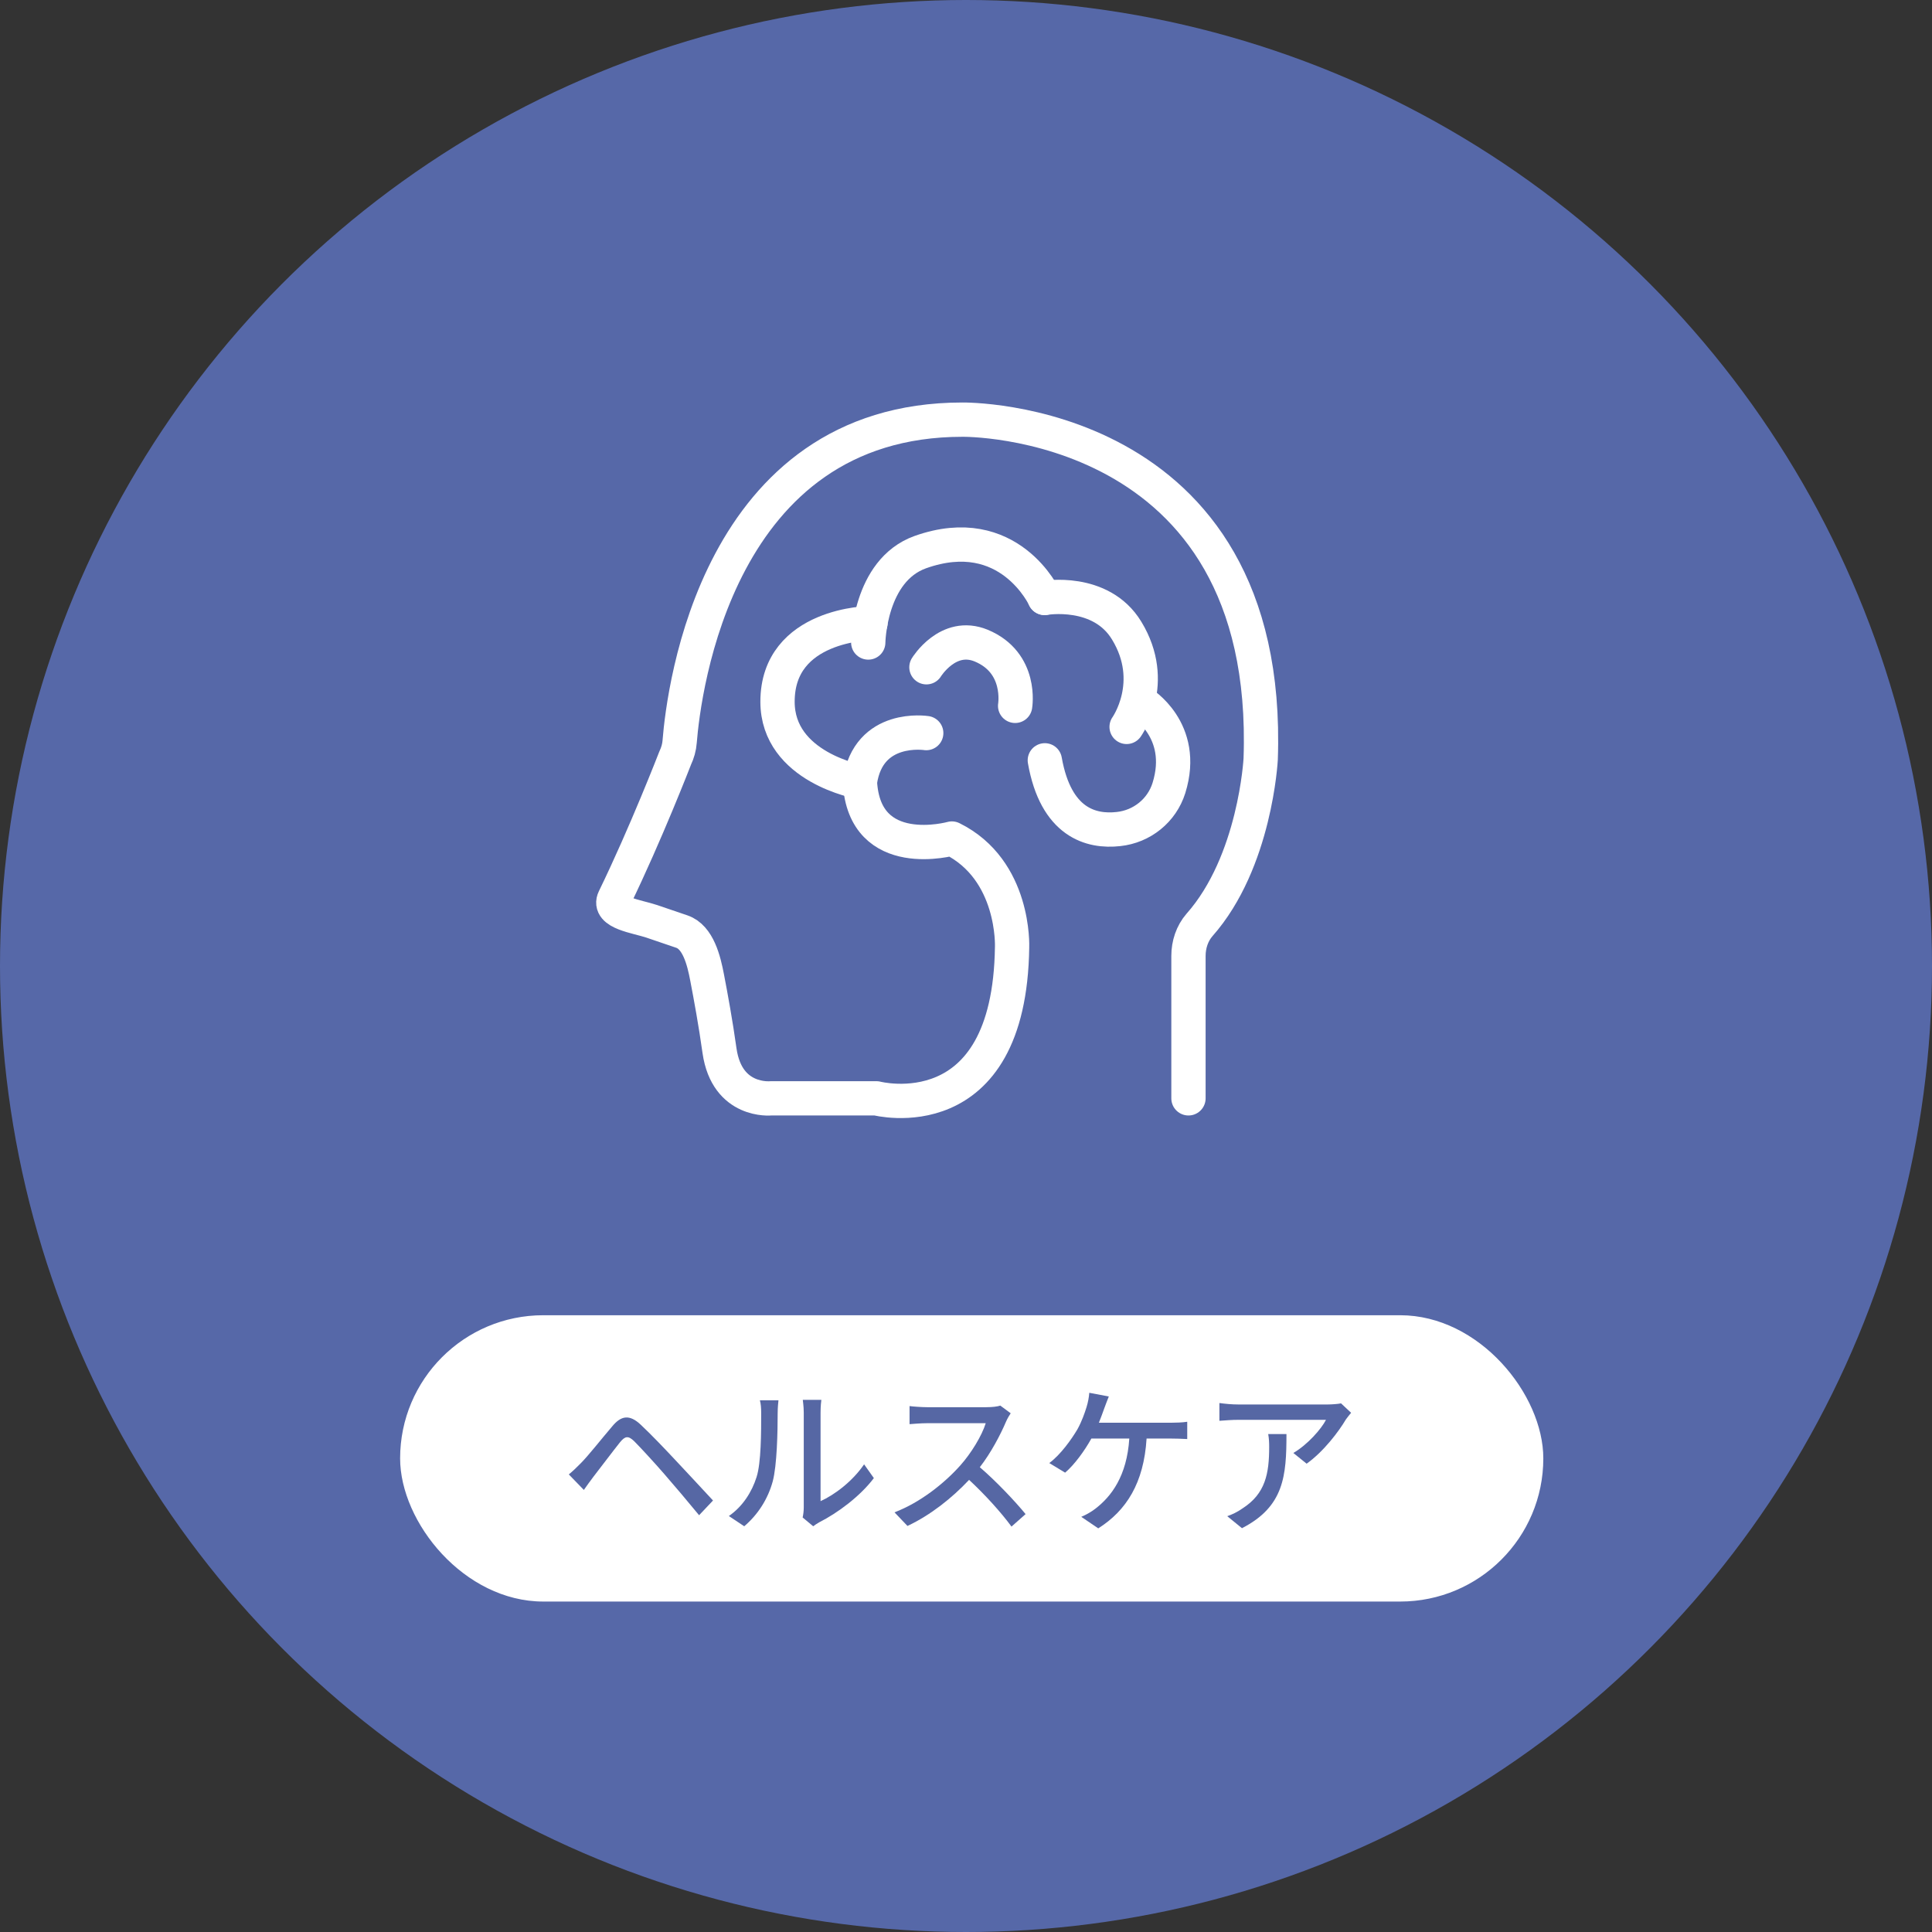 <svg width="169" height="169" viewBox="0 0 169 169" fill="none" xmlns="http://www.w3.org/2000/svg">
<rect x="0" y="0" width="169" height="169" fill="#333333" stroke="none"/>
<circle cx="84.5" cy="84.5" r="84.5" fill="#5668A8"/>
<path d="M103.96 96.076V83.621C103.96 82.628 104.28 81.653 104.921 80.913C109.814 75.39 110.277 66.401 110.277 66.401C111.345 36.31 84.189 36.708 84.189 36.708C62.709 36.708 59.809 60.39 59.453 64.866C59.417 65.372 59.275 65.859 59.061 66.31C59.061 66.31 56.499 72.935 53.74 78.603C53.135 79.848 55.698 80.155 56.997 80.588L59.649 81.491C61.072 81.978 61.571 84.018 61.855 85.516C62.175 87.177 62.603 89.505 62.941 91.924C63.599 96.473 67.425 96.076 67.425 96.076H76.661C76.661 96.076 88.317 99.126 88.531 82.845C88.531 82.845 88.816 76.094 83.263 73.35C83.263 73.35 75.611 75.498 75.22 68.404" stroke="white" stroke-width="3" stroke-linecap="round" stroke-linejoin="round"/>
<path d="M91.378 52.303C91.378 52.303 88.282 45.534 80.505 48.296C76.02 49.903 75.949 56.202 75.949 56.202" stroke="white" stroke-width="3" stroke-linecap="round" stroke-linejoin="round"/>
<path d="M81.021 64.126C81.021 64.126 75.95 63.332 75.22 68.404C75.22 68.404 68.013 67.141 68.013 61.383C68.013 54.559 76.145 54.505 76.145 54.505" stroke="white" stroke-width="3" stroke-linecap="round" stroke-linejoin="round"/>
<path d="M91.378 52.303C91.378 52.303 96.29 51.437 98.55 55.155C101.326 59.704 98.55 63.585 98.55 63.585" stroke="white" stroke-width="3" stroke-linecap="round" stroke-linejoin="round"/>
<path d="M99.795 61.437C99.795 61.437 103.835 63.837 102.251 68.928C101.628 70.913 99.884 72.303 97.838 72.52C95.435 72.791 92.356 71.96 91.395 66.509" stroke="white" stroke-width="3" stroke-linecap="round" stroke-linejoin="round"/>
<path d="M88.798 61.744C88.798 61.744 89.439 57.971 85.826 56.473C82.925 55.282 81.039 58.368 81.039 58.368" stroke="white" stroke-width="3" stroke-linecap="round" stroke-linejoin="round"/>
<rect x="35" y="115.049" width="100" height="25.045" rx="12.523" fill="white"/>
<path d="M118.188 123.583C118.062 123.737 117.838 124.003 117.726 124.171C117.124 125.193 115.794 126.971 114.296 128.035L113.134 127.097C114.366 126.383 115.584 124.997 115.99 124.199H108.318C107.758 124.199 107.268 124.241 106.666 124.283V122.729C107.184 122.799 107.758 122.855 108.318 122.855H116.144C116.452 122.855 117.082 122.813 117.306 122.757L118.188 123.583ZM112.532 125.445C112.532 129.099 112.322 131.787 108.64 133.677L107.352 132.627C107.758 132.487 108.248 132.263 108.696 131.941C110.698 130.653 111.02 128.889 111.02 126.565C111.02 126.187 111.006 125.851 110.936 125.445H112.532Z" fill="#5667A4"/>
<path d="M96.992 122.155C96.852 122.491 96.698 122.925 96.586 123.219C96.46 123.569 96.306 124.003 96.124 124.451H102.48C102.83 124.451 103.432 124.437 103.852 124.367V125.879C103.376 125.851 102.802 125.837 102.48 125.837H100.296C100.058 129.715 98.532 132.137 96.068 133.691L94.584 132.683C95.018 132.501 95.48 132.235 95.802 131.983C97.216 130.905 98.574 129.113 98.784 125.837H95.466C94.892 126.873 93.996 128.119 93.17 128.819L91.784 127.979C92.778 127.251 93.744 125.879 94.248 125.025C94.626 124.339 94.878 123.625 95.046 123.079C95.172 122.673 95.256 122.225 95.284 121.833L96.992 122.155Z" fill="#5667A4"/>
<path d="M88.41 123.625C88.312 123.765 88.102 124.115 88.004 124.353C87.514 125.501 86.688 127.083 85.708 128.343C87.15 129.575 88.844 131.381 89.712 132.445L88.48 133.537C87.556 132.277 86.156 130.737 84.77 129.449C83.272 131.045 81.382 132.543 79.38 133.481L78.246 132.291C80.514 131.423 82.614 129.743 84 128.189C84.952 127.125 85.89 125.585 86.226 124.493H81.088C80.542 124.493 79.786 124.563 79.562 124.577V122.995C79.842 123.037 80.654 123.093 81.088 123.093H86.282C86.8 123.093 87.262 123.037 87.5 122.953L88.41 123.625Z" fill="#5667A4"/>
<path d="M70.21 132.739C70.266 132.501 70.308 132.179 70.308 131.857V123.569C70.308 122.995 70.224 122.533 70.224 122.449H71.848C71.834 122.533 71.778 122.995 71.778 123.569V131.311C72.996 130.765 74.578 129.575 75.586 128.091L76.44 129.295C75.25 130.877 73.276 132.347 71.666 133.159C71.414 133.299 71.246 133.425 71.134 133.509L70.21 132.739ZM63.756 132.613C64.974 131.773 65.772 130.499 66.178 129.211C66.584 127.965 66.584 125.235 66.584 123.625C66.584 123.149 66.556 122.813 66.472 122.491H68.096C68.082 122.603 68.026 123.121 68.026 123.611C68.026 125.207 67.97 128.189 67.592 129.589C67.172 131.129 66.29 132.501 65.1 133.509L63.756 132.613Z" fill="#5667A4"/>
<path d="M49.756 128.973C50.134 128.665 50.414 128.385 50.806 127.993C51.464 127.335 52.626 125.851 53.55 124.773C54.32 123.835 55.062 123.681 56.07 124.647C56.966 125.487 58.1 126.677 58.94 127.573C59.878 128.567 61.292 130.093 62.37 131.255L61.152 132.543C60.186 131.367 58.968 129.925 58.1 128.931C57.288 127.993 56.014 126.607 55.468 126.061C54.95 125.571 54.684 125.613 54.236 126.159C53.62 126.929 52.528 128.385 51.926 129.155C51.618 129.561 51.296 130.009 51.072 130.331L49.756 128.973Z" fill="#5667A4"/>
</svg>
